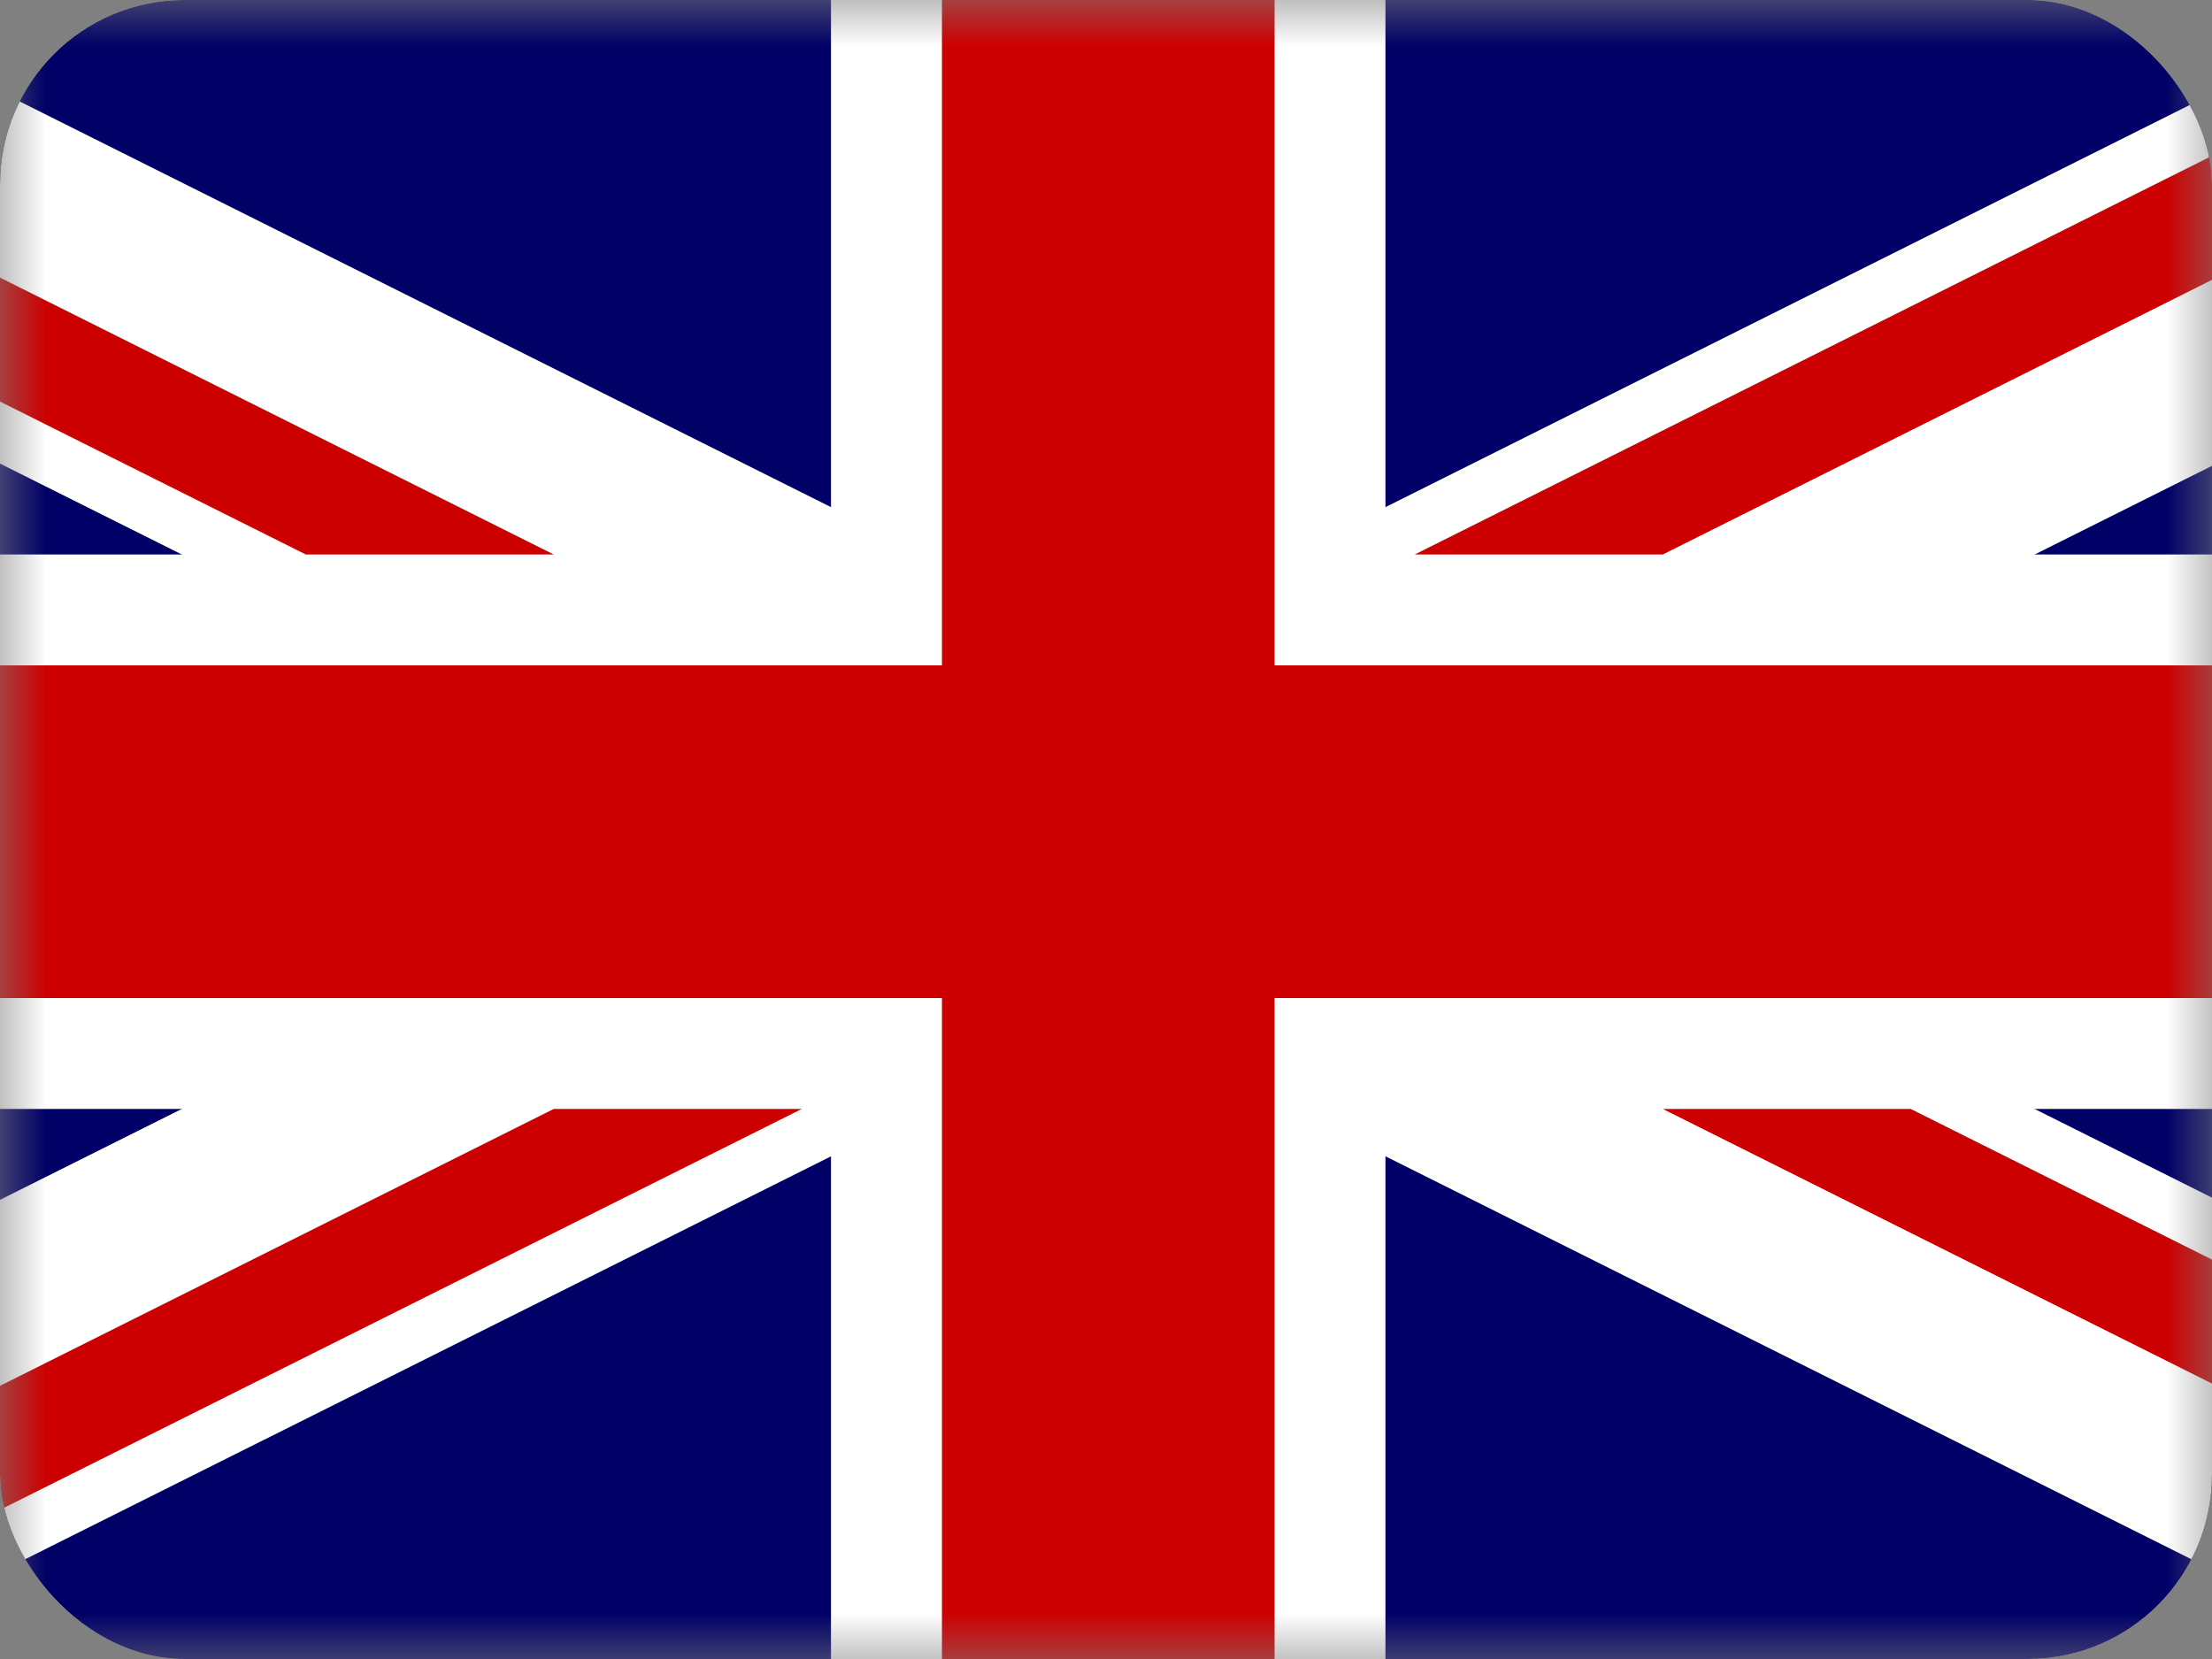 <svg width="24" height="18" viewBox="0 0 24 18" fill="none" xmlns="http://www.w3.org/2000/svg">
<rect x="0" y="0" width="24" height="18" fill="#808080" stroke="none"/>
<g clip-path="url(#clip0_230_50103)">
<mask id="mask0_230_50103" style="mask-type:luminance" maskUnits="userSpaceOnUse" x="-1" y="0" width="26" height="19">
<path d="M-0.008 0H24.056V18.048H-0.008V0Z" fill="white"/>
</mask>
<g mask="url(#mask0_230_50103)">
<path d="M-6.024 0H30.073V18.048H-6.024V0Z" fill="#000066"/>
<path d="M-6.024 0V2.018L26.037 18.048H30.073V16.031L-1.988 0H-6.024ZM30.073 0V2.018L-1.988 18.048H-6.024V16.03L26.037 0H30.073Z" fill="white"/>
<path d="M9.016 0V18.048H15.032V0H9.016ZM-6.024 6.016V12.032H30.073V6.016H-6.024Z" fill="white"/>
<path d="M-6.024 7.219V10.829H30.073V7.219H-6.024ZM10.22 0V18.048H13.829V0H10.22ZM-6.024 18.048L6.008 12.032H8.699L-3.334 18.048H-6.024ZM-6.024 0L6.008 6.016H3.318L-6.024 1.345V0ZM15.35 6.016L27.382 0H30.073L18.041 6.016H15.35ZM30.073 18.048L18.041 12.032H20.731L30.073 16.703V18.048Z" fill="#CC0000"/>
</g>
</g>
<defs>
<clipPath id="clip0_230_50103">
<rect width="24" height="18" rx="2" fill="white"/>
</clipPath>
</defs>
</svg>
